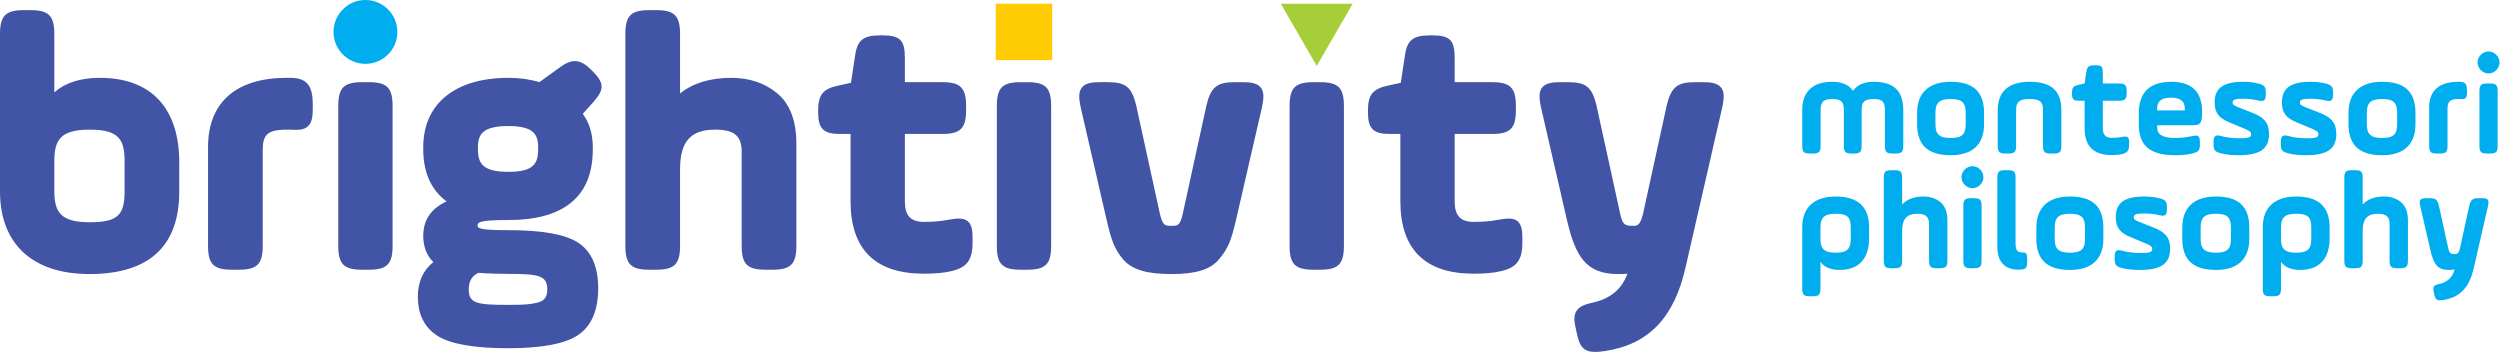 <?xml version="1.0" encoding="UTF-8" standalone="no"?><!DOCTYPE svg PUBLIC "-//W3C//DTD SVG 1.1//EN" "http://www.w3.org/Graphics/SVG/1.1/DTD/svg11.dtd"><svg width="100%" height="100%" viewBox="0 0 1329 188" version="1.1" xmlns="http://www.w3.org/2000/svg" xmlns:xlink="http://www.w3.org/1999/xlink" xml:space="preserve" xmlns:serif="http://www.serif.com/" style="fill-rule:evenodd;clip-rule:evenodd;stroke-linejoin:round;stroke-miterlimit:2;"><path d="M53.106,41.381c-10.35,0 -18.478,2.603 -24.231,7.753l0,-31.025c0,-9.75 -2.969,-12.722 -12.719,-12.722l-3.443,0c-9.744,0 -12.713,2.972 -12.713,12.722l0,83.657c0,27.912 17.334,43.918 47.55,43.918c31.691,0 47.753,-14.775 47.753,-43.918l0,-15.313c0,-29.062 -14.987,-45.072 -42.197,-45.072Zm-5.362,76.769c-15.953,0 -18.869,-5.712 -18.869,-16.959l0,-15.316c0,-11.247 2.916,-16.959 18.869,-16.959c15.722,-0 18.487,5.471 18.487,16.959l0,15.316c0,12.515 -2.79,16.959 -18.487,16.959Zm118.522,-62.522l-0,2.103c-0,4.225 -0.428,7.444 -2.535,9.394c-2.05,1.909 -5.087,2.094 -9.365,1.784l-1.957,0.007c-10.981,-0 -12.753,3.306 -12.753,11.215l0,50.544c0,9.741 -2.968,12.709 -12.709,12.709l-3.641,0c-9.743,0 -12.712,-2.968 -12.712,-12.709l-0,-52.459c-0,-23.757 14.847,-36.835 41.815,-36.835l2.104,0c9.756,0 11.753,5.697 11.753,14.247Zm42.437,0.763l0,74.284c0,9.741 -2.969,12.709 -12.712,12.709l-3.444,0c-9.75,0 -12.719,-2.968 -12.719,-12.709l0,-74.284c0,-9.741 2.969,-12.71 12.719,-12.71l3.444,0c9.743,0 12.712,2.969 12.712,12.71Zm204.338,-6.897c6.843,5.587 10.309,14.612 10.309,26.812l0,54.369c0,9.741 -2.969,12.709 -12.719,12.709l-3.637,0c-9.744,0 -12.713,-2.968 -12.713,-12.709l0,-49.966c0,-8.487 -3.953,-11.793 -14.084,-11.793c-13.094,-0 -18.681,6.328 -18.681,21.168l-0,40.591c-0,9.741 -2.969,12.709 -12.719,12.709l-3.631,0c-9.75,0 -12.722,-2.968 -12.722,-12.709l-0,-112.566c-0,-9.75 2.972,-12.722 12.722,-12.722l3.631,0c9.75,0 12.719,2.972 12.719,12.722l-0,31.578c6.834,-5.515 15.984,-8.306 27.293,-8.306c9.516,0 17.669,2.728 24.232,8.113Zm101.443,68.134c2.103,1.76 2.535,4.878 2.535,9.025l-0,2.103c-0,9.728 -3.056,13.656 -12.122,15.55c-3.334,0.778 -7.994,1.185 -13.803,1.185c-25.844,-0 -38.944,-12.969 -38.944,-38.557l0,-35.718l-5.659,-0c-8.753,-0 -11.566,-2.813 -11.566,-11.566l0,-0.766c0,-8.581 2.566,-11.721 10.975,-13.443l6.475,-1.419l2.097,-13.772c1.069,-8.766 4.216,-11.456 13.459,-11.456l1.147,-0c9.385,-0 11.956,2.572 11.956,11.947l0,12.94l19.825,0c9.744,0 12.713,2.969 12.713,12.71l-0,2.106c-0,9.75 -2.969,12.719 -12.713,12.719l-19.825,-0l0,35.906c0,7.49 3.1,10.834 10.06,10.834c5.022,0 9.275,-0.359 13.009,-1.109c5.05,-0.903 8.185,-1.044 10.381,0.781Zm44.307,-61.237l-0,74.284c-0,9.741 -2.969,12.709 -12.71,12.709l-3.447,0c-9.75,0 -12.718,-2.968 -12.718,-12.709l-0,-74.284c-0,-9.741 2.968,-12.71 12.718,-12.71l3.447,0c9.741,0 12.71,2.969 12.71,12.71Zm111.381,-9.922c1.894,2.325 1.684,5.731 0.787,10.134l-13.987,60.728c-2.403,10.225 -4.1,14.841 -8.856,20.381c-4.582,5.582 -12.197,7.972 -25.438,7.972c-13.125,0 -20.787,-2.321 -25.609,-7.753c-4.663,-5.665 -6.322,-10.319 -8.685,-20.6l-13.975,-60.681c-0.918,-4.444 -1.128,-7.856 0.766,-10.181c2.003,-2.453 5.791,-2.788 9.594,-2.788l4.215,0c9.378,0 12.588,2.588 14.95,12.041l12.65,57.859c1.41,6.182 2.588,6.478 6.094,6.478c3.381,0 4.653,0 6.088,-6.468l12.634,-57.816c2.384,-9.506 5.594,-12.094 14.972,-12.094l4.206,0c3.803,0 7.591,0.335 9.594,2.788Zm44.247,9.922l-0,74.284c-0,9.741 -2.969,12.709 -12.713,12.709l-3.443,0c-9.75,0 -12.719,-2.968 -12.719,-12.709l-0,-74.284c-0,-9.741 2.969,-12.71 12.719,-12.71l3.443,0c9.744,0 12.713,2.969 12.713,12.71Zm92.34,61.237c2.104,1.76 2.535,4.878 2.535,9.025l-0,2.103c-0,9.728 -3.056,13.656 -12.122,15.55c-3.335,0.778 -7.994,1.185 -13.803,1.185c-25.835,-0 -38.938,-12.969 -38.938,-38.557l0,-35.718l-5.665,-0c-8.753,-0 -11.566,-2.813 -11.566,-11.566l-0,-0.766c-0,-8.581 2.566,-11.721 10.975,-13.443l6.484,-1.419l2.088,-13.772c1.069,-8.766 4.215,-11.456 13.459,-11.456l1.147,-0c9.385,-0 11.956,2.572 11.956,11.947l0,12.94l19.825,0c9.744,0 12.713,2.969 12.713,12.71l-0,2.106c-0,9.75 -2.969,12.719 -12.713,12.719l-19.825,-0l0,35.906c0,7.49 3.1,10.834 10.06,10.834c5.022,0 9.275,-0.359 13.009,-1.109c5.05,-0.903 8.2,-1.044 10.381,0.781Zm108.888,-61.025l-19.541,85.231c-6.031,27.069 -19.7,41.307 -42.997,44.791c-1.965,0.297 -3.656,0.453 -5.128,0.453c-6.203,0 -8.425,-2.859 -9.953,-10.856l-0.187,-0.953c-0.897,-3.475 -1.519,-7.169 0.15,-9.881c1.54,-2.501 4.575,-3.61 8.65,-4.504c9.422,-2.075 15.625,-7.25 18.478,-15.387c-1.347,0.125 -2.991,0.187 -5.035,0.187c-17.106,0 -22.515,-9.537 -27.012,-28.331l-13.981,-60.703c-0.913,-4.45 -1.125,-7.856 0.768,-10.181c2.004,-2.453 5.794,-2.788 9.597,-2.788l4.216,0c9.375,0 12.587,2.588 14.947,12.041l12.65,57.869c1.381,6.197 2.697,6.468 7.047,6.468c2.159,0 3.678,-0.453 5.143,-6.509l12.625,-57.775c2.385,-9.506 5.597,-12.094 14.972,-12.094l4.21,0c3.803,0 7.59,0.335 9.593,2.788c1.894,2.325 1.685,5.731 0.788,10.134Zm-600.716,-18.847l-0.575,-0.575c-5.978,-5.972 -10.359,-6.222 -17.318,-0.968l-10.297,7.453c-5.113,-1.538 -10.522,-2.285 -16.482,-2.285c-28.34,0 -45.259,13.772 -45.259,36.835l0,1.153c0,12.312 4.169,21.612 12.4,27.697c-8.231,3.781 -12.4,9.906 -12.4,18.247c0,5.812 1.853,10.6 5.384,14.021c-5.415,4.247 -8.259,10.522 -8.259,18.332c0,9.562 3.6,16.637 10.716,21.034c6.906,4.263 19.5,6.422 37.418,6.422c17.707,-0 30.191,-2.369 37.107,-7.047c7.059,-4.775 10.637,-13.125 10.637,-24.816c0,-11.518 -3.594,-19.684 -10.669,-24.259c-6.906,-4.469 -19.034,-6.641 -37.075,-6.641c-13.928,0 -16.384,-0.781 -16.384,-2.409c0,-1.856 1.1,-2.984 16.384,-2.984c29.779,-0 44.875,-12.65 44.875,-37.597l0,-1.153c0,-6.938 -1.793,-12.885 -5.331,-17.716l5.8,-6.431c5.781,-6.647 5.641,-10 -0.672,-16.313Zm-60.565,107.275c4.787,0.382 9.953,0.569 15.893,0.569c15.882,0 20.669,0.772 20.669,8.237c0,3.829 -1.334,6.125 -5.356,7.079c-4.022,0.956 -6.897,1.153 -15.313,1.153c-16.85,-0 -21.059,-0.766 -21.059,-8.232c0,-4.403 1.722,-7.278 5.166,-8.806Zm31.696,-65.662c0,7.769 -2.515,11.978 -15.803,11.978c-13.547,-0 -16.196,-4.397 -16.196,-11.978l-0,-1.153c-0,-6.922 2.712,-11.21 16.196,-11.21c13.163,0 15.803,4.288 15.803,11.21l0,1.153Z" style="fill:#4154a5;fill-rule:nonzero;"/><rect x="529.359" y="1.975" width="29.984" height="29.988" style="fill:#ffcb03;fill-rule:nonzero;"/><path d="M699.981,35.063l19.103,-33.088l-38.206,-0l19.103,33.088Z" style="fill:#a6ce38;fill-rule:nonzero;"/><path d="M211.231,16.969c0,9.372 -7.597,16.968 -16.968,16.968c-9.372,0 -16.969,-7.596 -16.969,-16.968c-0,-9.372 7.597,-16.969 16.969,-16.969c9.371,0 16.968,7.597 16.968,16.969Z" style="fill:#00aeef;fill-rule:nonzero;"/><path d="M967.831,77.453c0,3.35 -0.819,4.169 -4.172,4.169l-1.415,-0c-3.353,-0 -4.172,-0.819 -4.172,-4.169l-0,-18.925c-0,-9.756 5.512,-15.047 15.944,-15.047c5.14,0 8.862,1.566 11.025,4.769c2.309,-3.203 5.956,-4.769 10.95,-4.769c10.8,0 15.79,4.916 15.79,15.047l0,18.925c0,3.35 -0.818,4.169 -4.172,4.169l-1.415,-0c-3.35,-0 -4.169,-0.819 -4.169,-4.169l0,-18.925c0,-4.169 -1.194,-5.884 -6.034,-5.884c-5.066,-0 -6.335,1.715 -6.335,5.884l0,18.925c0,3.35 -0.819,4.169 -4.172,4.169l-1.115,-0c-3.353,-0 -4.172,-0.819 -4.172,-4.169l-0,-18.925c-0,-4.169 -1.191,-5.884 -6.181,-5.884c-4.844,-0 -6.185,1.715 -6.185,5.884l0,18.925Z" style="fill:#00aeef;fill-rule:nonzero;"/><path d="M1019.12,65.978l-0,-5.956c-0,-10.656 6.259,-16.541 17.878,-16.541c12.144,0 17.731,5.441 17.731,16.541l0,5.956c0,10.728 -6.109,16.541 -17.731,16.541c-12.141,-0 -17.878,-5.441 -17.878,-16.541Zm25.85,-5.956c-0,-5.144 -1.638,-7.378 -7.972,-7.378c-6.331,-0 -8.119,2.234 -8.119,7.378l0,5.956c0,5.141 1.788,7.375 8.119,7.375c6.334,0 7.972,-2.234 7.972,-7.375l-0,-5.956Z" style="fill:#00aeef;fill-rule:nonzero;"/><path d="M1071.76,77.453c0,3.35 -0.818,4.169 -4.171,4.169l-1.416,-0c-3.353,-0 -4.172,-0.819 -4.172,-4.169l-0,-18.925c-0,-9.831 5.737,-15.047 16.988,-15.047c11.618,0 16.834,4.916 16.834,15.047l-0,18.925c-0,3.35 -0.819,4.169 -4.172,4.169l-1.416,-0c-3.353,-0 -4.172,-0.819 -4.172,-4.169l0,-18.925c0,-4.169 -1.34,-5.884 -7.074,-5.884c-5.738,-0 -7.229,1.715 -7.229,5.884l0,18.925Z" style="fill:#00aeef;fill-rule:nonzero;"/><path d="M1101.47,49.516c-0,-2.979 0.744,-3.875 3.65,-4.469l3.056,-0.669l0.891,-5.887c0.372,-3.054 1.268,-3.8 4.468,-3.8l0.45,-0c3.204,-0 3.872,0.672 3.872,3.875l0,5.812l8.494,0c3.353,0 4.172,0.819 4.172,4.169l-0,0.819c-0,3.353 -0.819,4.175 -4.172,4.175l-8.494,-0l0,14.746c0,3.354 1.566,4.994 4.694,4.994c2.013,0 3.725,-0.15 5.216,-0.45c3.35,-0.594 4.096,-0.222 4.096,3.056l0,0.819c0,3.35 -0.893,4.619 -4.096,5.288c-1.266,0.3 -3.057,0.447 -5.216,0.447c-9.609,-0 -14.375,-4.766 -14.375,-14.225l-0,-14.675l-2.981,-0c-2.981,-0 -3.725,-0.747 -3.725,-3.725l-0,-0.3Z" style="fill:#00aeef;fill-rule:nonzero;"/><path d="M1170.51,62.478c-0.371,3.353 -1.34,4.097 -4.843,4.097l-18.922,-0l-0,1.119c-0,3.872 2.906,5.659 9.759,5.659c2.757,0 5.738,-0.372 9.013,-1.041c3.206,-0.671 3.95,0.072 3.95,3.575l-0,0.819c-0,3.278 -0.669,4.022 -3.95,4.844c-2.456,0.669 -5.438,0.969 -9.085,0.969c-13.337,-0 -19.443,-4.919 -19.443,-16.316l-0,-5.959c-0,-11.175 5.809,-16.763 17.356,-16.763c10.875,0 16.312,5.366 16.312,16.091c0,1.044 -0.075,2.012 -0.147,2.906Zm-23.765,-3.8l14.675,0l-0,-1.115c-0,-3.8 -2.456,-5.663 -7.372,-5.663c-4.844,0 -7.303,1.863 -7.303,5.663l-0,1.115Z" style="fill:#00aeef;fill-rule:nonzero;"/><path d="M1176.71,75.813c0,-3.501 0.894,-4.394 4.097,-3.501c2.832,0.819 6.185,1.191 10.132,1.191c4.393,0 5.737,-0.447 5.737,-2.159c0,-1.269 -0.747,-1.863 -4.694,-3.428l-6.928,-2.907c-5.29,-2.159 -7.747,-4.84 -7.747,-10.578c0,-7.447 4.394,-10.95 15.197,-10.95c2.903,0 5.513,0.3 7.897,0.897c3.278,0.819 4.097,1.638 4.097,4.916l0,0.743c0,3.354 -0.897,4.172 -4.172,3.354c-2.459,-0.597 -5.14,-0.897 -7.972,-0.897c-4.247,-0 -5.512,0.597 -5.512,2.012c-0,1.119 0.672,1.566 3.053,2.535l7.75,3.053c5.884,2.309 8.565,5.215 8.565,11.175c0,7.747 -4.693,11.25 -16.015,11.25c-3.65,-0 -6.781,-0.3 -9.388,-0.969c-3.278,-0.822 -4.097,-1.641 -4.097,-4.919l0,-0.818Z" style="fill:#00aeef;fill-rule:nonzero;"/><path d="M1212.49,75.813c-0,-3.501 0.894,-4.394 4.097,-3.501c2.831,0.819 6.184,1.191 10.131,1.191c4.397,0 5.737,-0.447 5.737,-2.159c0,-1.269 -0.746,-1.863 -4.693,-3.428l-6.929,-2.907c-5.29,-2.159 -7.746,-4.84 -7.746,-10.578c-0,-7.447 4.393,-10.95 15.197,-10.95c2.903,0 5.512,0.3 7.896,0.897c3.279,0.819 4.097,1.638 4.097,4.916l0,0.743c0,3.354 -0.897,4.172 -4.172,3.354c-2.459,-0.597 -5.14,-0.897 -7.972,-0.897c-4.246,-0 -5.512,0.597 -5.512,2.012c0,1.119 0.672,1.566 3.053,2.535l7.75,3.053c5.885,2.309 8.566,5.215 8.566,11.175c-0,7.747 -4.694,11.25 -16.016,11.25c-3.65,-0 -6.781,-0.3 -9.387,-0.969c-3.278,-0.822 -4.097,-1.641 -4.097,-4.919l-0,-0.818Z" style="fill:#00aeef;fill-rule:nonzero;"/><path d="M1248.46,65.978l0,-5.956c0,-10.656 6.257,-16.541 17.878,-16.541c12.144,0 17.728,5.441 17.728,16.541l0,5.956c0,10.728 -6.106,16.541 -17.728,16.541c-12.143,-0 -17.878,-5.441 -17.878,-16.541Zm25.847,-5.956c0,-5.144 -1.637,-7.378 -7.969,-7.378c-6.334,-0 -8.121,2.234 -8.121,7.378l-0,5.956c-0,5.141 1.787,7.375 8.121,7.375c6.332,0 7.969,-2.234 7.969,-7.375l0,-5.956Z" style="fill:#00aeef;fill-rule:nonzero;"/><path d="M1301.1,77.453c0,3.35 -0.819,4.169 -4.172,4.169l-1.412,-0c-3.353,-0 -4.172,-0.819 -4.172,-4.169l-0,-20.412c-0,-8.866 5.362,-13.56 15.494,-13.56l0.818,0c2.907,0 3.8,1.269 3.8,4.769l0,0.819c0,3.278 -0.744,3.8 -3.8,3.575l-0.818,-0c-4.544,-0 -5.738,1.49 -5.738,5.14l0,19.669Z" style="fill:#00aeef;fill-rule:nonzero;"/><path d="M1318.82,29.106c2.309,-2.309 5.884,-2.309 8.193,0c2.31,2.31 2.31,5.885 0,8.194c-2.309,2.309 -5.884,2.309 -8.193,0c-2.313,-2.309 -2.313,-5.884 -0,-8.194Zm-0.747,19.441c-0,-3.35 0.819,-4.169 4.172,-4.169l1.34,0c3.353,0 4.172,0.819 4.172,4.169l0,28.906c0,3.35 -0.819,4.169 -4.172,4.169l-1.34,-0c-3.353,-0 -4.172,-0.819 -4.172,-4.169l-0,-28.906Z" style="fill:#00aeef;fill-rule:nonzero;"/><path d="M958.072,120.778c-0,-11.1 7.078,-16.312 17.731,-16.312c11.844,-0 17.803,5.437 17.803,16.312l0,5.959c0,10.729 -5.437,16.763 -15.643,16.763c-4.694,0 -8.122,-1.416 -10.207,-4.247l0,14.081c0,3.35 -0.819,4.172 -4.172,4.172l-1.34,0c-3.353,0 -4.172,-0.822 -4.172,-4.172l-0,-32.556Zm25.775,0.225c-0,-5.291 -1.491,-7.375 -7.969,-7.375c-6.334,0 -8.122,2.234 -8.122,7.375l0,5.959c0,5.141 1.788,7.376 8.122,7.376c6.331,-0 7.969,-2.235 7.969,-7.376l-0,-5.959Z" style="fill:#00aeef;fill-rule:nonzero;"/><path d="M1001.42,94.631c-0,-3.35 0.819,-4.169 4.169,-4.169l1.415,0c3.353,0 4.175,0.819 4.175,4.169l0,14.078c2.607,-2.828 6.403,-4.243 11.394,-4.243c3.503,-0 6.481,0.968 8.941,2.981c2.456,2.009 3.725,5.287 3.725,9.831l-0,21.156c-0,3.354 -0.819,4.172 -4.172,4.172l-1.416,0c-3.353,0 -4.172,-0.818 -4.172,-4.172l0,-19.44c0,-3.95 -2.087,-5.366 -6.256,-5.366c-4.991,0 -8.044,2.234 -8.044,9.013l0,15.793c0,3.354 -0.822,4.172 -4.175,4.172l-1.415,0c-3.35,0 -4.169,-0.818 -4.169,-4.172l-0,-43.803Z" style="fill:#00aeef;fill-rule:nonzero;"/><path d="M1044.46,90.088c2.31,-2.31 5.885,-2.31 8.197,-0c2.31,2.309 2.31,5.884 0,8.196c-2.312,2.31 -5.887,2.31 -8.197,0c-2.309,-2.312 -2.309,-5.887 0,-8.196Zm-0.744,19.443c0,-3.353 0.819,-4.172 4.172,-4.172l1.341,0c3.353,0 4.172,0.819 4.172,4.172l-0,28.903c-0,3.354 -0.819,4.172 -4.172,4.172l-1.341,0c-3.353,0 -4.172,-0.818 -4.172,-4.172l0,-28.903Z" style="fill:#00aeef;fill-rule:nonzero;"/><path d="M1061.79,94.631c-0,-3.35 0.819,-4.169 4.172,-4.169l1.34,0c3.353,0 4.169,0.819 4.169,4.169l0,34.566c0,3.8 0.969,4.991 3.281,4.991l0.372,-0c2.01,-0 2.531,0.521 2.531,3.428l0,1.415c0,2.978 -0.521,3.8 -2.531,4.172c-0.522,0.072 -1.269,0.147 -2.237,0.147c-6.778,0 -11.097,-3.872 -11.097,-11.994l-0,-36.725Z" style="fill:#00aeef;fill-rule:nonzero;"/><path d="M1082.53,126.962l0,-5.959c0,-10.653 6.26,-16.537 17.878,-16.537c12.144,-0 17.732,5.437 17.732,16.537l-0,5.959c-0,10.729 -6.11,16.538 -17.732,16.538c-12.143,0 -17.878,-5.438 -17.878,-16.538Zm25.85,-5.959c0,-5.141 -1.637,-7.375 -7.972,-7.375c-6.331,0 -8.118,2.234 -8.118,7.375l-0,5.959c-0,5.141 1.787,7.376 8.118,7.376c6.335,-0 7.972,-2.235 7.972,-7.376l0,-5.959Z" style="fill:#00aeef;fill-rule:nonzero;"/><path d="M1124.15,136.797c-0,-3.503 0.897,-4.397 4.097,-3.503c2.834,0.818 6.184,1.19 10.131,1.19c4.397,0 5.738,-0.443 5.738,-2.159c-0,-1.266 -0.744,-1.863 -4.694,-3.425l-6.928,-2.906c-5.288,-2.16 -7.747,-4.841 -7.747,-10.578c-0,-7.45 4.397,-10.95 15.197,-10.95c2.906,-0 5.512,0.296 7.897,0.893c3.278,0.819 4.097,1.638 4.097,4.916l-0,0.747c-0,3.35 -0.894,4.172 -4.172,3.35c-2.457,-0.597 -5.141,-0.894 -7.972,-0.894c-4.244,0 -5.513,0.597 -5.513,2.013c0,1.118 0.672,1.565 3.057,2.534l7.746,3.053c5.885,2.31 8.566,5.213 8.566,11.175c-0,7.744 -4.694,11.247 -16.016,11.247c-3.65,0 -6.778,-0.297 -9.387,-0.969c-3.275,-0.819 -4.097,-1.637 -4.097,-4.915l-0,-0.819Z" style="fill:#00aeef;fill-rule:nonzero;"/><path d="M1160.11,126.962l0,-5.959c0,-10.653 6.26,-16.537 17.879,-16.537c12.143,-0 17.731,5.437 17.731,16.537l-0,5.959c-0,10.729 -6.11,16.538 -17.731,16.538c-12.144,0 -17.879,-5.438 -17.879,-16.538Zm25.851,-5.959c-0,-5.141 -1.638,-7.375 -7.972,-7.375c-6.332,0 -8.119,2.234 -8.119,7.375l-0,5.959c-0,5.141 1.787,7.376 8.119,7.376c6.334,-0 7.972,-2.235 7.972,-7.376l-0,-5.959Z" style="fill:#00aeef;fill-rule:nonzero;"/><path d="M1202.89,120.778c-0,-11.1 7.075,-16.312 17.728,-16.312c11.844,-0 17.803,5.437 17.803,16.312l-0,5.959c-0,10.729 -5.438,16.763 -15.644,16.763c-4.694,0 -8.119,-1.416 -10.206,-4.247l-0,14.081c-0,3.35 -0.819,4.172 -4.169,4.172l-1.344,0c-3.35,0 -4.168,-0.822 -4.168,-4.172l-0,-32.556Zm25.772,0.225c-0,-5.291 -1.488,-7.375 -7.969,-7.375c-6.335,0 -8.122,2.234 -8.122,7.375l-0,5.959c-0,5.141 1.787,7.376 8.122,7.376c6.331,-0 7.969,-2.235 7.969,-7.376l-0,-5.959Z" style="fill:#00aeef;fill-rule:nonzero;"/><path d="M1246.24,94.631c-0,-3.35 0.818,-4.169 4.171,-4.169l1.413,0c3.353,0 4.175,0.819 4.175,4.169l-0,14.078c2.606,-2.828 6.403,-4.243 11.397,-4.243c3.5,-0 6.481,0.968 8.937,2.981c2.46,2.009 3.725,5.287 3.725,9.831l0,21.156c0,3.354 -0.818,4.172 -4.172,4.172l-1.415,0c-3.35,0 -4.169,-0.818 -4.169,-4.172l-0,-19.44c-0,-3.95 -2.087,-5.366 -6.259,-5.366c-4.991,0 -8.044,2.234 -8.044,9.013l-0,15.793c-0,3.354 -0.822,4.172 -4.175,4.172l-1.413,0c-3.353,0 -4.171,-0.818 -4.171,-4.172l-0,-43.803Z" style="fill:#00aeef;fill-rule:nonzero;"/><path d="M1301.48,131.953c0.594,2.681 1.341,3.128 3.5,3.128c1.416,0 2.159,-0.669 2.756,-3.128l4.916,-22.497c0.822,-3.278 1.712,-4.097 5.065,-4.097l1.641,0c3.353,0 3.947,0.819 3.278,4.097l-7.6,33.15c-2.459,11.025 -8.119,15.644 -16.09,16.835c-3.5,0.521 -4.322,0.075 -4.991,-3.428l-0.075,-0.372c-0.819,-3.2 -0.222,-4.022 2.831,-4.694c4.394,-0.966 7.15,-3.572 8.119,-7.744c-0.594,0.222 -1.637,0.297 -3.053,0.297c-6.184,0 -8.044,-3.278 -9.76,-10.428l-5.437,-23.616c-0.669,-3.278 -0.072,-4.097 3.278,-4.097l1.638,0c3.353,0 4.247,0.819 5.065,4.097l4.919,22.497Z" style="fill:#00aeef;fill-rule:nonzero;"/></svg>